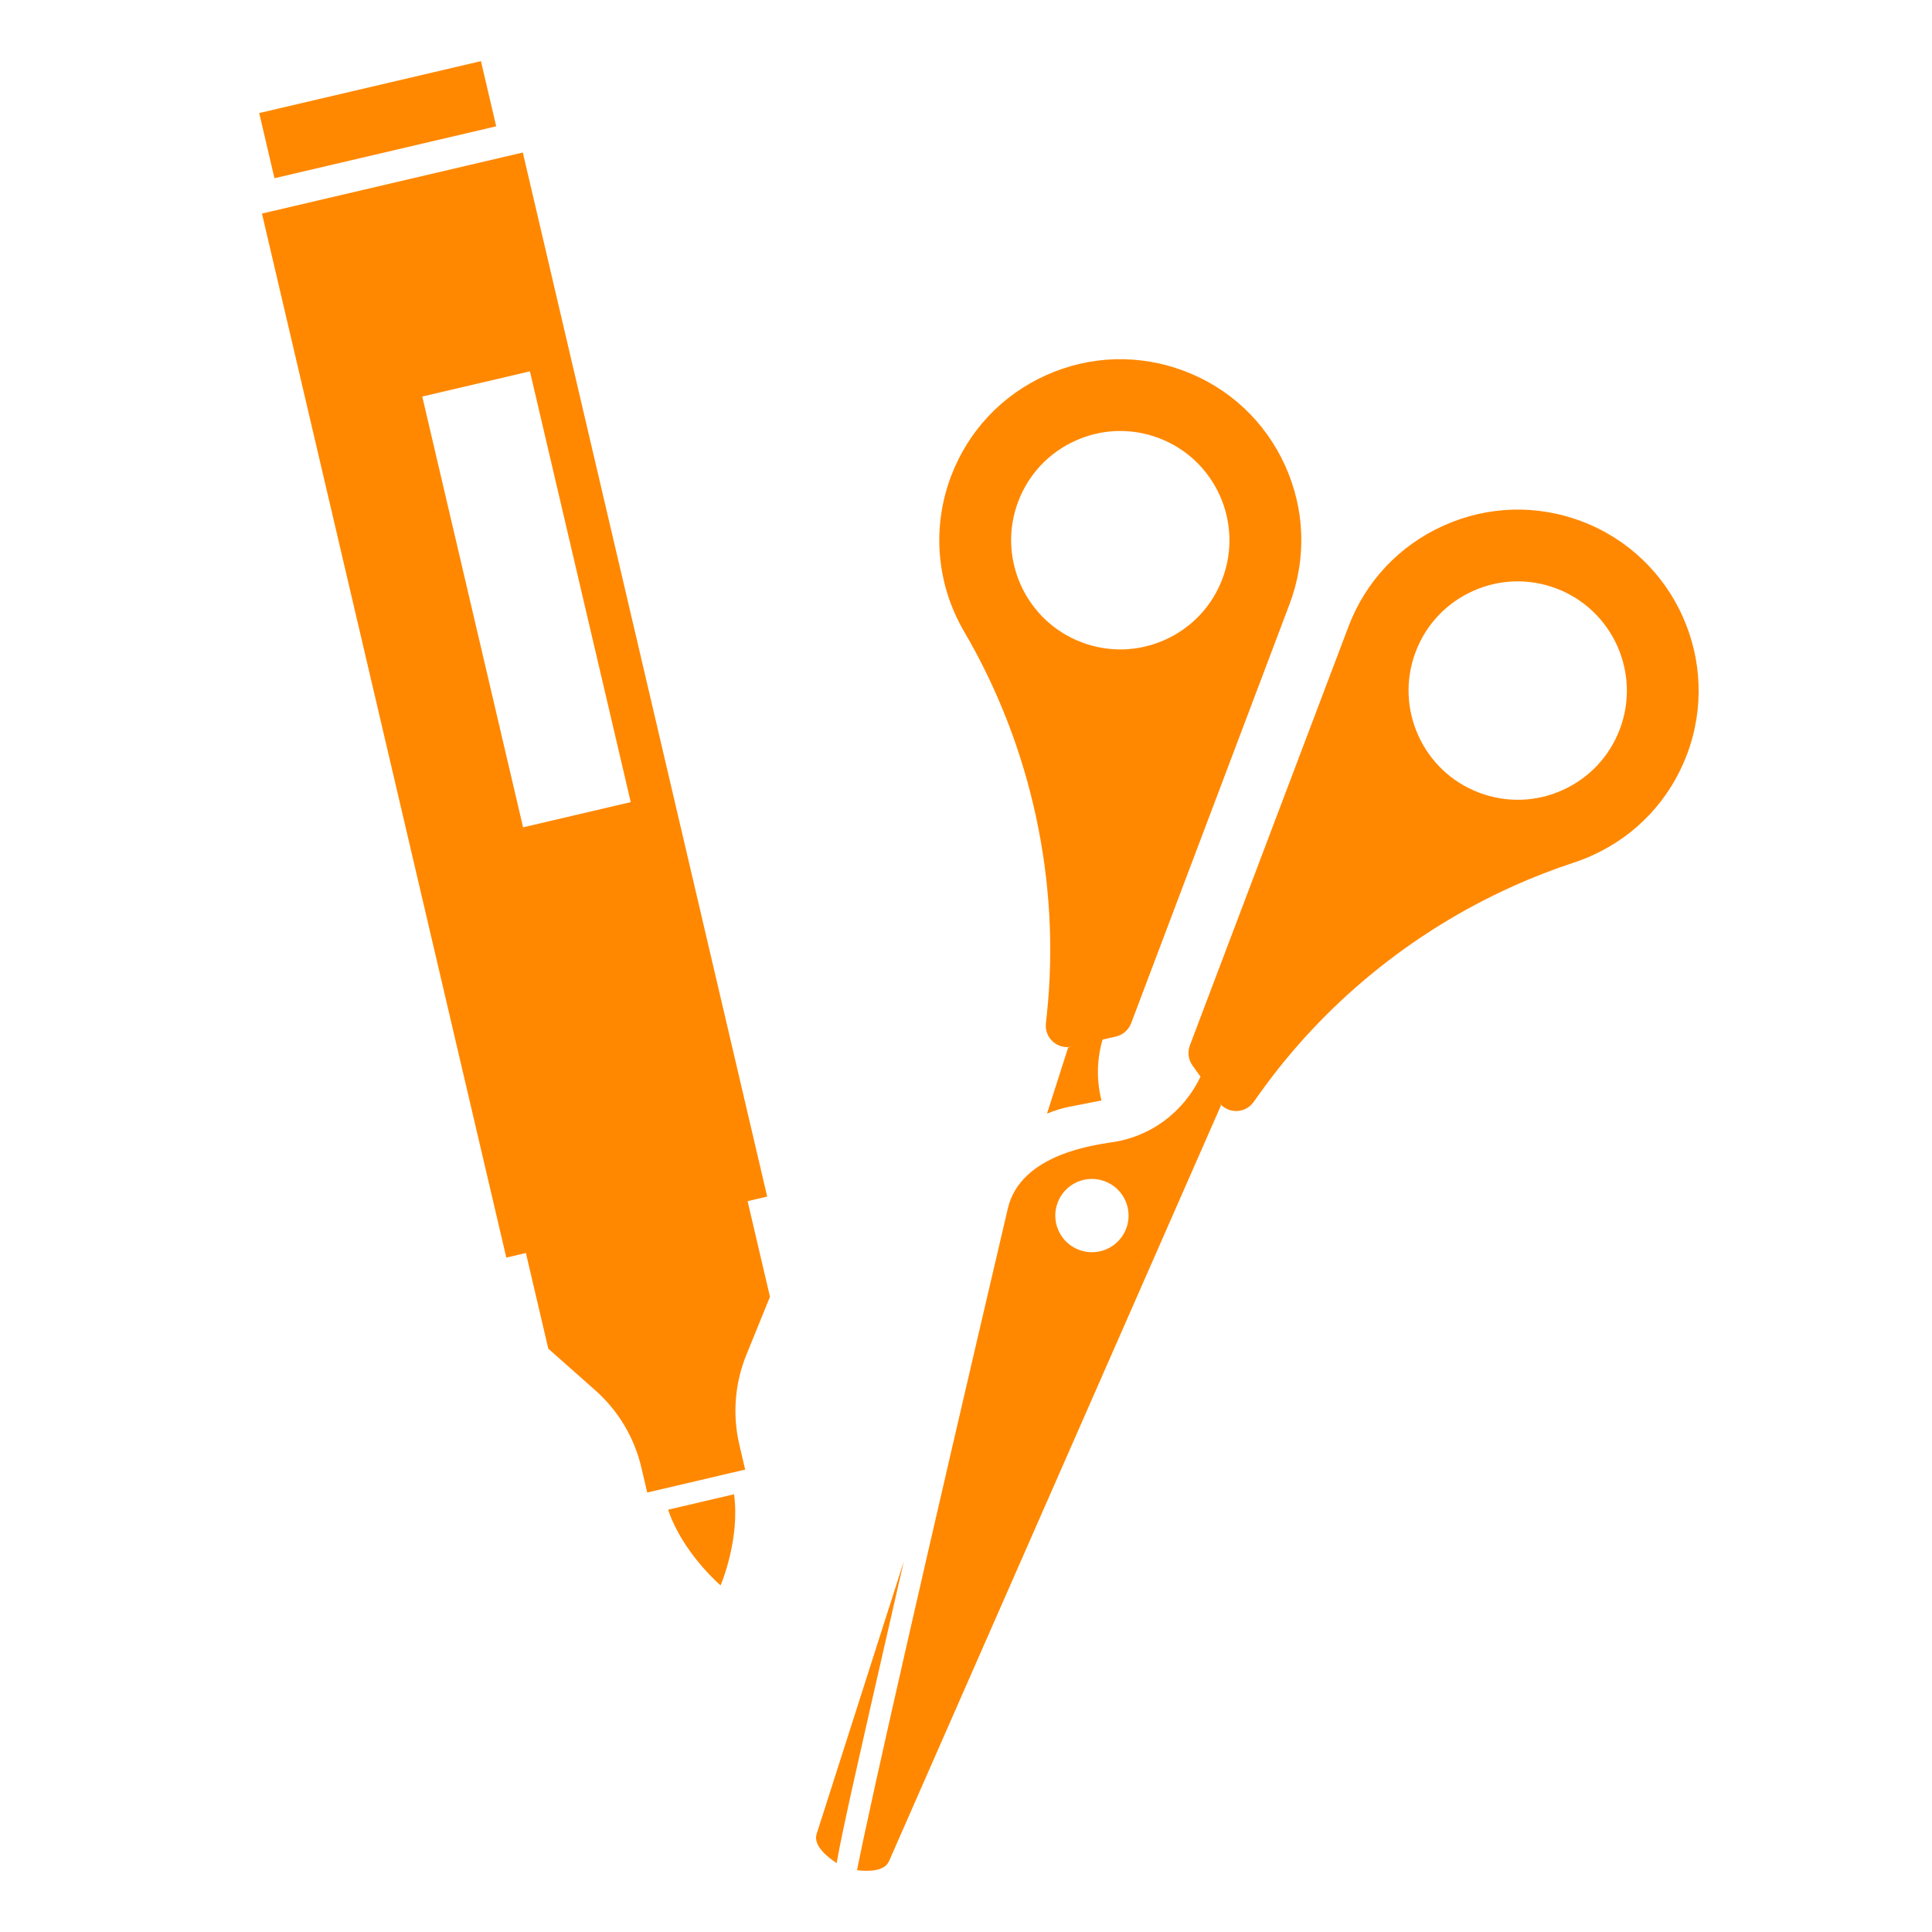 <svg xmlns="http://www.w3.org/2000/svg" xmlns:xlink="http://www.w3.org/1999/xlink" id="Ebene_1" x="0px" y="0px" width="600px" height="600px" viewBox="0 0 600 600" xml:space="preserve"><g>	<g>		<g>			<path fill="#FF8800" d="M223.787,492.348c0,0,6.106-14.211,4.179-28.291l-20.479,4.792    C212.011,482.354,223.787,492.348,223.787,492.348z"></path>			<path fill="#FF8800" d="M81.354,66.325l75.886,324.234l6.083-1.42l6.953,29.705l14.571,12.906    c7.152,6.327,12.161,14.721,14.336,24.015l1.814,7.754l30.421-7.125l-1.814-7.751c-2.172-9.296-1.41-19.039,2.186-27.881    l7.331-18.032l-6.95-29.702l6.084-1.423L211.91,259.052L174.516,99.293l-12.151-51.928L81.354,66.325z M195.88,249.103    l-33.431,7.83l-31.311-133.784l33.431-7.827L195.88,249.103z"></path>		</g>					<rect x="81.905" y="26.779" transform="matrix(0.974 -0.228 0.228 0.974 -5.385 27.702)" fill="#FF8800" width="70.705" height="20.778"></rect>	</g>	<g>		<path fill="#FF8800" d="M491.223,161.907c-14.017-5.302-29.277-4.82-42.969,1.358c-13.694,6.175-24.165,17.3-29.471,31.317   c-0.484,1.276-48.431,127.915-49.234,130.016c-0.814,2.094-0.521,4.468,0.791,6.305l2.476,3.455   c-5.31,11.221-15.863,18.986-28.312,20.495c-3.795,0.752-27.497,3.275-31.512,20.452   c-25.523,108.971-42.699,184.39-46.828,205.506c3.058,0.378,8.429,0.534,9.917-2.774l103.117-234.769l-0.719-1.006   c1.25,1.746,3.273,2.782,5.419,2.782c0.96,0,1.889-0.209,2.736-0.593c1.061-0.476,1.995-1.231,2.692-2.208l1.785-2.509   c19.905-27.937,47.121-50.235,78.705-64.48c6.207-2.801,12.61-5.286,19.033-7.39c1.901-0.631,3.787-1.364,5.604-2.185   c13.671-6.165,24.133-17.296,29.44-31.333C534.857,205.368,520.198,172.873,491.223,161.907z M349.754,381.535   c-2.225,5.878-8.794,8.842-14.671,6.613c-5.882-2.22-8.846-8.789-6.619-14.671c2.225-5.879,8.794-8.842,14.673-6.614   C349.015,369.088,351.981,375.649,349.754,381.535z M439.634,202.463c3.201-8.467,9.512-15.183,17.769-18.906   c8.252-3.722,17.466-4.008,25.934-0.804c17.481,6.618,26.32,26.224,19.709,43.706c-3.204,8.471-9.509,15.186-17.769,18.908   c-8.253,3.726-17.463,4.006-25.934,0.801C441.861,239.557,433.016,219.952,439.634,202.463z"></path>		<path fill="#FF8800" d="M325.162,345.838c2.238-0.918,4.526-1.648,6.84-2.11l10.069-1.971c-1.554-6.139-1.481-12.626,0.332-18.901   l4.146-0.952c0.437-0.101,0.851-0.244,1.248-0.419c1.621-0.734,2.898-2.092,3.521-3.785   c0.851-2.279,48.672-128.768,49.153-130.048c5.309-14.037,4.84-29.304-1.332-42.985c-6.171-13.682-17.296-24.139-31.34-29.452   c-14.036-5.31-29.304-4.84-42.985,1.332c-13.678,6.17-24.138,17.301-29.45,31.338c-6.038,15.958-4.553,33.567,4.087,48.313   c20.84,35.58,29.958,77.692,25.686,118.578l-0.323,3.061c-0.225,2.144,0.596,4.26,2.209,5.687c1.615,1.43,3.819,1.99,5.917,1.508   l-1.212,0.283L325.162,345.838z M359.912,136.06c17.484,6.616,26.327,26.222,19.716,43.707   c-3.205,8.468-9.516,15.18-17.769,18.906c-8.256,3.723-17.47,4.009-25.938,0.801c-17.484-6.611-26.326-26.217-19.712-43.706   c3.204-8.467,9.516-15.181,17.771-18.905C342.234,133.139,351.444,132.854,359.912,136.06z"></path>		<path fill="#FF8800" d="M280.695,484.874l-27.089,84.701c-1.166,3.713,3.746,7.425,6.221,9.015   c1.941-11.008,7.035-33.271,17.538-79.191C278.46,494.619,279.575,489.76,280.695,484.874z"></path>	</g></g></svg>